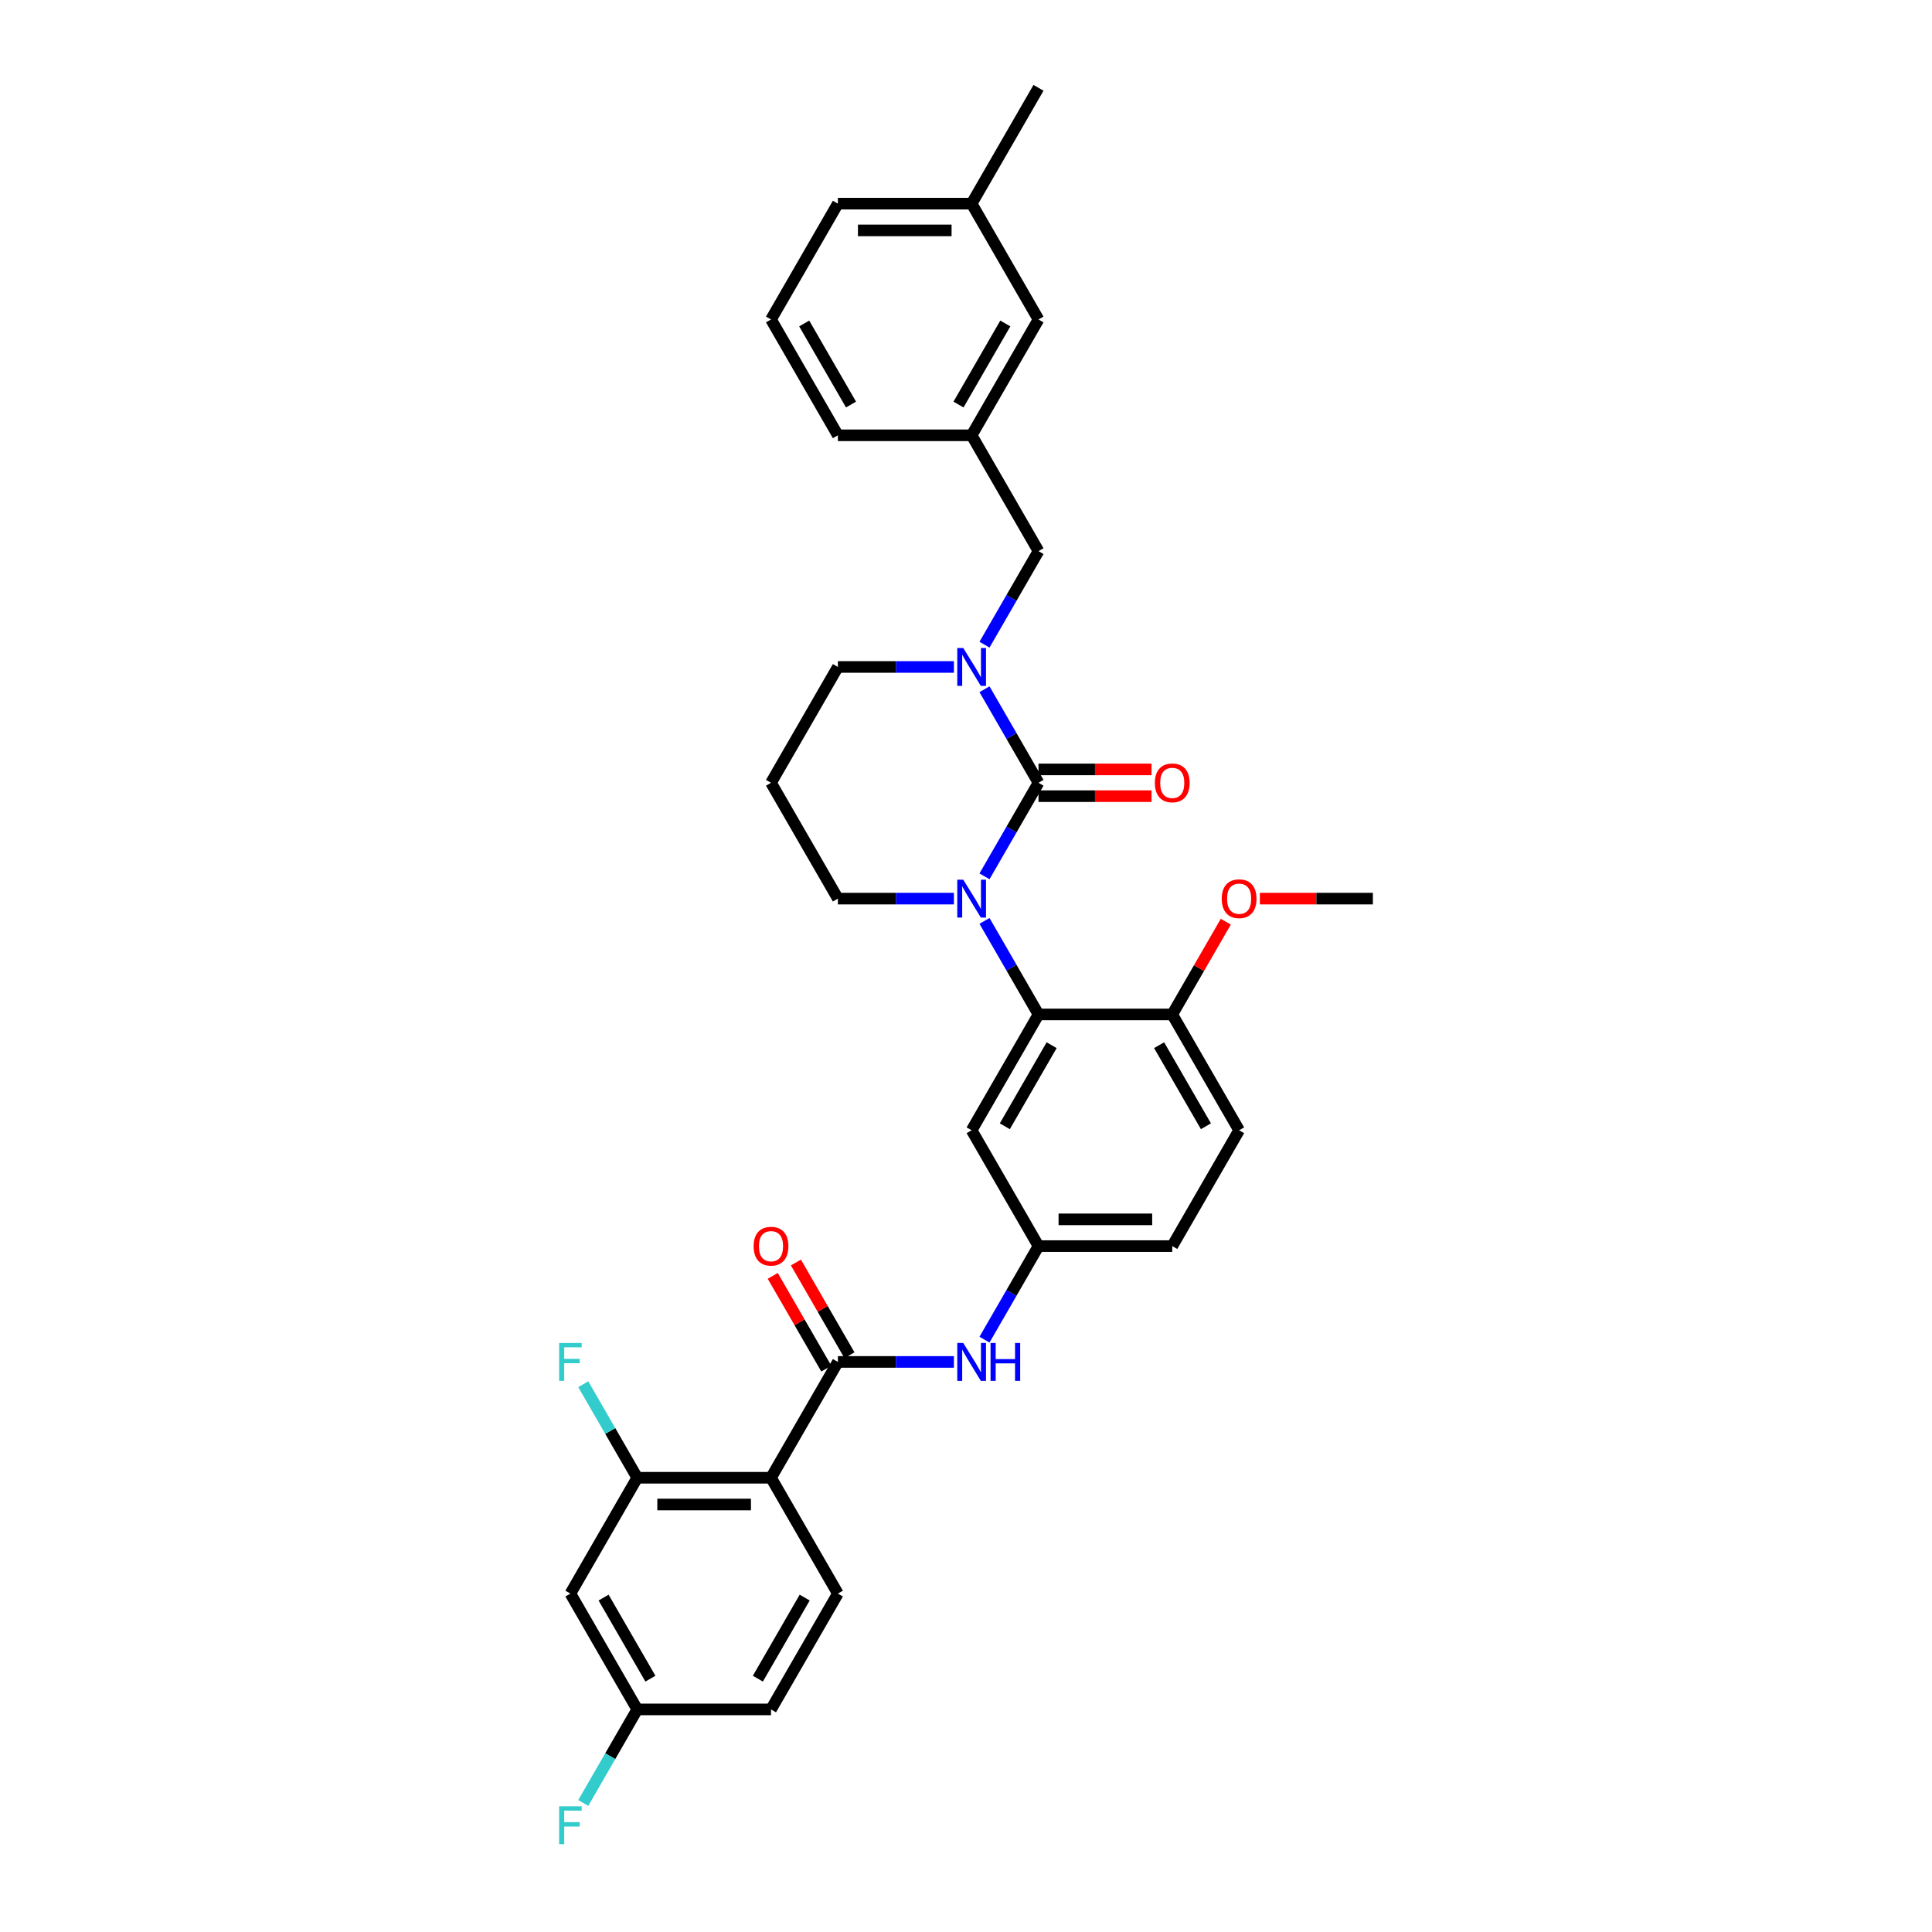 <?xml version='1.0' encoding='iso-8859-1'?>
<svg version='1.1' baseProfile='full'
              xmlns='http://www.w3.org/2000/svg'
                      xmlns:rdkit='http://www.rdkit.org/xml'
                      xmlns:xlink='http://www.w3.org/1999/xlink'
                  xml:space='preserve'
width='1000px' height='1000px' viewBox='0 0 1000 1000'>
<!-- END OF HEADER -->
<rect style='opacity:1.0;fill:#FFFFFF;stroke:none' width='1000' height='1000' x='0' y='0'> </rect>
<path class='bond-0' d='M 537.528,405.17 L 523.551,429.38' style='fill:none;fill-rule:evenodd;stroke:#000000;stroke-width:6px;stroke-linecap:butt;stroke-linejoin:miter;stroke-opacity:1' />
<path class='bond-0' d='M 523.551,429.38 L 509.573,453.589' style='fill:none;fill-rule:evenodd;stroke:#0000FF;stroke-width:6px;stroke-linecap:butt;stroke-linejoin:miter;stroke-opacity:1' />
<path class='bond-1' d='M 537.528,405.17 L 523.551,380.96' style='fill:none;fill-rule:evenodd;stroke:#000000;stroke-width:6px;stroke-linecap:butt;stroke-linejoin:miter;stroke-opacity:1' />
<path class='bond-1' d='M 523.551,380.96 L 509.573,356.751' style='fill:none;fill-rule:evenodd;stroke:#0000FF;stroke-width:6px;stroke-linecap:butt;stroke-linejoin:miter;stroke-opacity:1' />
<path class='bond-11' d='M 537.528,412.093 L 566.777,412.093' style='fill:none;fill-rule:evenodd;stroke:#000000;stroke-width:6px;stroke-linecap:butt;stroke-linejoin:miter;stroke-opacity:1' />
<path class='bond-11' d='M 566.777,412.093 L 596.025,412.093' style='fill:none;fill-rule:evenodd;stroke:#FF0000;stroke-width:6px;stroke-linecap:butt;stroke-linejoin:miter;stroke-opacity:1' />
<path class='bond-11' d='M 537.528,398.247 L 566.777,398.247' style='fill:none;fill-rule:evenodd;stroke:#000000;stroke-width:6px;stroke-linecap:butt;stroke-linejoin:miter;stroke-opacity:1' />
<path class='bond-11' d='M 566.777,398.247 L 596.025,398.247' style='fill:none;fill-rule:evenodd;stroke:#FF0000;stroke-width:6px;stroke-linecap:butt;stroke-linejoin:miter;stroke-opacity:1' />
<path class='bond-3' d='M 509.573,476.656 L 523.551,500.865' style='fill:none;fill-rule:evenodd;stroke:#0000FF;stroke-width:6px;stroke-linecap:butt;stroke-linejoin:miter;stroke-opacity:1' />
<path class='bond-3' d='M 523.551,500.865 L 537.528,525.075' style='fill:none;fill-rule:evenodd;stroke:#000000;stroke-width:6px;stroke-linecap:butt;stroke-linejoin:miter;stroke-opacity:1' />
<path class='bond-16' d='M 493.749,465.122 L 463.718,465.122' style='fill:none;fill-rule:evenodd;stroke:#0000FF;stroke-width:6px;stroke-linecap:butt;stroke-linejoin:miter;stroke-opacity:1' />
<path class='bond-16' d='M 463.718,465.122 L 433.687,465.122' style='fill:none;fill-rule:evenodd;stroke:#000000;stroke-width:6px;stroke-linecap:butt;stroke-linejoin:miter;stroke-opacity:1' />
<path class='bond-10' d='M 509.573,333.684 L 523.551,309.474' style='fill:none;fill-rule:evenodd;stroke:#0000FF;stroke-width:6px;stroke-linecap:butt;stroke-linejoin:miter;stroke-opacity:1' />
<path class='bond-10' d='M 523.551,309.474 L 537.528,285.265' style='fill:none;fill-rule:evenodd;stroke:#000000;stroke-width:6px;stroke-linecap:butt;stroke-linejoin:miter;stroke-opacity:1' />
<path class='bond-20' d='M 493.749,345.217 L 463.718,345.217' style='fill:none;fill-rule:evenodd;stroke:#0000FF;stroke-width:6px;stroke-linecap:butt;stroke-linejoin:miter;stroke-opacity:1' />
<path class='bond-20' d='M 463.718,345.217 L 433.687,345.217' style='fill:none;fill-rule:evenodd;stroke:#000000;stroke-width:6px;stroke-linecap:butt;stroke-linejoin:miter;stroke-opacity:1' />
<path class='bond-2' d='M 399.074,764.885 L 433.687,704.933' style='fill:none;fill-rule:evenodd;stroke:#000000;stroke-width:6px;stroke-linecap:butt;stroke-linejoin:miter;stroke-opacity:1' />
<path class='bond-5' d='M 399.074,764.885 L 329.846,764.885' style='fill:none;fill-rule:evenodd;stroke:#000000;stroke-width:6px;stroke-linecap:butt;stroke-linejoin:miter;stroke-opacity:1' />
<path class='bond-5' d='M 388.69,778.731 L 340.23,778.731' style='fill:none;fill-rule:evenodd;stroke:#000000;stroke-width:6px;stroke-linecap:butt;stroke-linejoin:miter;stroke-opacity:1' />
<path class='bond-8' d='M 399.074,764.885 L 433.687,824.838' style='fill:none;fill-rule:evenodd;stroke:#000000;stroke-width:6px;stroke-linecap:butt;stroke-linejoin:miter;stroke-opacity:1' />
<path class='bond-7' d='M 537.528,525.075 L 502.914,585.028' style='fill:none;fill-rule:evenodd;stroke:#000000;stroke-width:6px;stroke-linecap:butt;stroke-linejoin:miter;stroke-opacity:1' />
<path class='bond-7' d='M 544.327,540.991 L 520.097,582.957' style='fill:none;fill-rule:evenodd;stroke:#000000;stroke-width:6px;stroke-linecap:butt;stroke-linejoin:miter;stroke-opacity:1' />
<path class='bond-12' d='M 537.528,525.075 L 606.755,525.075' style='fill:none;fill-rule:evenodd;stroke:#000000;stroke-width:6px;stroke-linecap:butt;stroke-linejoin:miter;stroke-opacity:1' />
<path class='bond-4' d='M 433.687,704.933 L 463.718,704.933' style='fill:none;fill-rule:evenodd;stroke:#000000;stroke-width:6px;stroke-linecap:butt;stroke-linejoin:miter;stroke-opacity:1' />
<path class='bond-4' d='M 463.718,704.933 L 493.749,704.933' style='fill:none;fill-rule:evenodd;stroke:#0000FF;stroke-width:6px;stroke-linecap:butt;stroke-linejoin:miter;stroke-opacity:1' />
<path class='bond-14' d='M 439.682,701.471 L 425.825,677.469' style='fill:none;fill-rule:evenodd;stroke:#000000;stroke-width:6px;stroke-linecap:butt;stroke-linejoin:miter;stroke-opacity:1' />
<path class='bond-14' d='M 425.825,677.469 L 411.967,653.467' style='fill:none;fill-rule:evenodd;stroke:#FF0000;stroke-width:6px;stroke-linecap:butt;stroke-linejoin:miter;stroke-opacity:1' />
<path class='bond-14' d='M 427.692,708.394 L 413.834,684.392' style='fill:none;fill-rule:evenodd;stroke:#000000;stroke-width:6px;stroke-linecap:butt;stroke-linejoin:miter;stroke-opacity:1' />
<path class='bond-14' d='M 413.834,684.392 L 399.977,660.39' style='fill:none;fill-rule:evenodd;stroke:#FF0000;stroke-width:6px;stroke-linecap:butt;stroke-linejoin:miter;stroke-opacity:1' />
<path class='bond-9' d='M 329.846,764.885 L 295.233,824.838' style='fill:none;fill-rule:evenodd;stroke:#000000;stroke-width:6px;stroke-linecap:butt;stroke-linejoin:miter;stroke-opacity:1' />
<path class='bond-19' d='M 329.846,764.885 L 315.869,740.676' style='fill:none;fill-rule:evenodd;stroke:#000000;stroke-width:6px;stroke-linecap:butt;stroke-linejoin:miter;stroke-opacity:1' />
<path class='bond-19' d='M 315.869,740.676 L 301.891,716.466' style='fill:none;fill-rule:evenodd;stroke:#33CCCC;stroke-width:6px;stroke-linecap:butt;stroke-linejoin:miter;stroke-opacity:1' />
<path class='bond-6' d='M 509.573,693.399 L 523.551,669.19' style='fill:none;fill-rule:evenodd;stroke:#0000FF;stroke-width:6px;stroke-linecap:butt;stroke-linejoin:miter;stroke-opacity:1' />
<path class='bond-6' d='M 523.551,669.19 L 537.528,644.98' style='fill:none;fill-rule:evenodd;stroke:#000000;stroke-width:6px;stroke-linecap:butt;stroke-linejoin:miter;stroke-opacity:1' />
<path class='bond-13' d='M 502.914,585.028 L 537.528,644.98' style='fill:none;fill-rule:evenodd;stroke:#000000;stroke-width:6px;stroke-linecap:butt;stroke-linejoin:miter;stroke-opacity:1' />
<path class='bond-22' d='M 433.687,824.838 L 399.074,884.79' style='fill:none;fill-rule:evenodd;stroke:#000000;stroke-width:6px;stroke-linecap:butt;stroke-linejoin:miter;stroke-opacity:1' />
<path class='bond-22' d='M 416.505,826.908 L 392.275,868.875' style='fill:none;fill-rule:evenodd;stroke:#000000;stroke-width:6px;stroke-linecap:butt;stroke-linejoin:miter;stroke-opacity:1' />
<path class='bond-18' d='M 295.233,824.838 L 329.846,884.79' style='fill:none;fill-rule:evenodd;stroke:#000000;stroke-width:6px;stroke-linecap:butt;stroke-linejoin:miter;stroke-opacity:1' />
<path class='bond-18' d='M 312.415,826.908 L 336.645,868.875' style='fill:none;fill-rule:evenodd;stroke:#000000;stroke-width:6px;stroke-linecap:butt;stroke-linejoin:miter;stroke-opacity:1' />
<path class='bond-15' d='M 537.528,285.265 L 502.914,225.312' style='fill:none;fill-rule:evenodd;stroke:#000000;stroke-width:6px;stroke-linecap:butt;stroke-linejoin:miter;stroke-opacity:1' />
<path class='bond-17' d='M 606.755,525.075 L 641.369,585.028' style='fill:none;fill-rule:evenodd;stroke:#000000;stroke-width:6px;stroke-linecap:butt;stroke-linejoin:miter;stroke-opacity:1' />
<path class='bond-17' d='M 599.957,540.991 L 624.186,582.957' style='fill:none;fill-rule:evenodd;stroke:#000000;stroke-width:6px;stroke-linecap:butt;stroke-linejoin:miter;stroke-opacity:1' />
<path class='bond-26' d='M 606.755,525.075 L 620.613,501.073' style='fill:none;fill-rule:evenodd;stroke:#000000;stroke-width:6px;stroke-linecap:butt;stroke-linejoin:miter;stroke-opacity:1' />
<path class='bond-26' d='M 620.613,501.073 L 634.47,477.071' style='fill:none;fill-rule:evenodd;stroke:#FF0000;stroke-width:6px;stroke-linecap:butt;stroke-linejoin:miter;stroke-opacity:1' />
<path class='bond-24' d='M 537.528,644.98 L 606.755,644.98' style='fill:none;fill-rule:evenodd;stroke:#000000;stroke-width:6px;stroke-linecap:butt;stroke-linejoin:miter;stroke-opacity:1' />
<path class='bond-24' d='M 547.912,631.135 L 596.371,631.135' style='fill:none;fill-rule:evenodd;stroke:#000000;stroke-width:6px;stroke-linecap:butt;stroke-linejoin:miter;stroke-opacity:1' />
<path class='bond-23' d='M 502.914,225.312 L 537.528,165.36' style='fill:none;fill-rule:evenodd;stroke:#000000;stroke-width:6px;stroke-linecap:butt;stroke-linejoin:miter;stroke-opacity:1' />
<path class='bond-23' d='M 496.116,209.397 L 520.346,167.43' style='fill:none;fill-rule:evenodd;stroke:#000000;stroke-width:6px;stroke-linecap:butt;stroke-linejoin:miter;stroke-opacity:1' />
<path class='bond-29' d='M 502.914,225.312 L 433.687,225.312' style='fill:none;fill-rule:evenodd;stroke:#000000;stroke-width:6px;stroke-linecap:butt;stroke-linejoin:miter;stroke-opacity:1' />
<path class='bond-21' d='M 433.687,465.122 L 399.074,405.17' style='fill:none;fill-rule:evenodd;stroke:#000000;stroke-width:6px;stroke-linecap:butt;stroke-linejoin:miter;stroke-opacity:1' />
<path class='bond-34' d='M 641.369,585.028 L 606.755,644.98' style='fill:none;fill-rule:evenodd;stroke:#000000;stroke-width:6px;stroke-linecap:butt;stroke-linejoin:miter;stroke-opacity:1' />
<path class='bond-25' d='M 329.846,884.79 L 315.869,909' style='fill:none;fill-rule:evenodd;stroke:#000000;stroke-width:6px;stroke-linecap:butt;stroke-linejoin:miter;stroke-opacity:1' />
<path class='bond-25' d='M 315.869,909 L 301.891,933.21' style='fill:none;fill-rule:evenodd;stroke:#33CCCC;stroke-width:6px;stroke-linecap:butt;stroke-linejoin:miter;stroke-opacity:1' />
<path class='bond-36' d='M 329.846,884.79 L 399.074,884.79' style='fill:none;fill-rule:evenodd;stroke:#000000;stroke-width:6px;stroke-linecap:butt;stroke-linejoin:miter;stroke-opacity:1' />
<path class='bond-33' d='M 433.687,345.217 L 399.074,405.17' style='fill:none;fill-rule:evenodd;stroke:#000000;stroke-width:6px;stroke-linecap:butt;stroke-linejoin:miter;stroke-opacity:1' />
<path class='bond-27' d='M 537.528,165.36 L 502.914,105.407' style='fill:none;fill-rule:evenodd;stroke:#000000;stroke-width:6px;stroke-linecap:butt;stroke-linejoin:miter;stroke-opacity:1' />
<path class='bond-32' d='M 652.099,465.122 L 681.348,465.122' style='fill:none;fill-rule:evenodd;stroke:#FF0000;stroke-width:6px;stroke-linecap:butt;stroke-linejoin:miter;stroke-opacity:1' />
<path class='bond-32' d='M 681.348,465.122 L 710.596,465.122' style='fill:none;fill-rule:evenodd;stroke:#000000;stroke-width:6px;stroke-linecap:butt;stroke-linejoin:miter;stroke-opacity:1' />
<path class='bond-31' d='M 502.914,105.407 L 537.528,45.455' style='fill:none;fill-rule:evenodd;stroke:#000000;stroke-width:6px;stroke-linecap:butt;stroke-linejoin:miter;stroke-opacity:1' />
<path class='bond-35' d='M 502.914,105.407 L 433.687,105.407' style='fill:none;fill-rule:evenodd;stroke:#000000;stroke-width:6px;stroke-linecap:butt;stroke-linejoin:miter;stroke-opacity:1' />
<path class='bond-35' d='M 492.53,119.253 L 444.071,119.253' style='fill:none;fill-rule:evenodd;stroke:#000000;stroke-width:6px;stroke-linecap:butt;stroke-linejoin:miter;stroke-opacity:1' />
<path class='bond-28' d='M 399.074,165.36 L 433.687,225.312' style='fill:none;fill-rule:evenodd;stroke:#000000;stroke-width:6px;stroke-linecap:butt;stroke-linejoin:miter;stroke-opacity:1' />
<path class='bond-28' d='M 416.256,167.43 L 440.486,209.397' style='fill:none;fill-rule:evenodd;stroke:#000000;stroke-width:6px;stroke-linecap:butt;stroke-linejoin:miter;stroke-opacity:1' />
<path class='bond-30' d='M 399.074,165.36 L 433.687,105.407' style='fill:none;fill-rule:evenodd;stroke:#000000;stroke-width:6px;stroke-linecap:butt;stroke-linejoin:miter;stroke-opacity:1' />
<path  class='atom-1' d='M 498.581 455.32
L 505.005 465.704
Q 505.642 466.729, 506.667 468.584
Q 507.691 470.439, 507.747 470.55
L 507.747 455.32
L 510.349 455.32
L 510.349 474.925
L 507.663 474.925
L 500.768 463.572
Q 499.965 462.243, 499.107 460.72
Q 498.276 459.197, 498.027 458.726
L 498.027 474.925
L 495.479 474.925
L 495.479 455.32
L 498.581 455.32
' fill='#0000FF'/>
<path  class='atom-2' d='M 498.581 335.415
L 505.005 345.799
Q 505.642 346.823, 506.667 348.679
Q 507.691 350.534, 507.747 350.645
L 507.747 335.415
L 510.349 335.415
L 510.349 355.02
L 507.663 355.02
L 500.768 343.667
Q 499.965 342.337, 499.107 340.814
Q 498.276 339.291, 498.027 338.821
L 498.027 355.02
L 495.479 355.02
L 495.479 335.415
L 498.581 335.415
' fill='#0000FF'/>
<path  class='atom-7' d='M 498.581 695.13
L 505.005 705.514
Q 505.642 706.539, 506.667 708.394
Q 507.691 710.249, 507.747 710.36
L 507.747 695.13
L 510.349 695.13
L 510.349 714.735
L 507.663 714.735
L 500.768 703.382
Q 499.965 702.053, 499.107 700.53
Q 498.276 699.007, 498.027 698.536
L 498.027 714.735
L 495.479 714.735
L 495.479 695.13
L 498.581 695.13
' fill='#0000FF'/>
<path  class='atom-7' d='M 512.703 695.13
L 515.362 695.13
L 515.362 703.465
L 525.386 703.465
L 525.386 695.13
L 528.044 695.13
L 528.044 714.735
L 525.386 714.735
L 525.386 705.68
L 515.362 705.68
L 515.362 714.735
L 512.703 714.735
L 512.703 695.13
' fill='#0000FF'/>
<path  class='atom-12' d='M 597.756 405.225
Q 597.756 400.518, 600.082 397.887
Q 602.408 395.257, 606.755 395.257
Q 611.103 395.257, 613.429 397.887
Q 615.755 400.518, 615.755 405.225
Q 615.755 409.988, 613.401 412.702
Q 611.047 415.388, 606.755 415.388
Q 602.436 415.388, 600.082 412.702
Q 597.756 410.016, 597.756 405.225
M 606.755 413.173
Q 609.746 413.173, 611.352 411.179
Q 612.986 409.157, 612.986 405.225
Q 612.986 401.376, 611.352 399.438
Q 609.746 397.472, 606.755 397.472
Q 603.765 397.472, 602.131 399.41
Q 600.525 401.349, 600.525 405.225
Q 600.525 409.185, 602.131 411.179
Q 603.765 413.173, 606.755 413.173
' fill='#FF0000'/>
<path  class='atom-15' d='M 390.074 645.035
Q 390.074 640.328, 392.4 637.697
Q 394.726 635.067, 399.074 635.067
Q 403.421 635.067, 405.747 637.697
Q 408.073 640.328, 408.073 645.035
Q 408.073 649.798, 405.719 652.512
Q 403.366 655.198, 399.074 655.198
Q 394.754 655.198, 392.4 652.512
Q 390.074 649.826, 390.074 645.035
M 399.074 652.983
Q 402.064 652.983, 403.67 650.989
Q 405.304 648.968, 405.304 645.035
Q 405.304 641.186, 403.67 639.248
Q 402.064 637.282, 399.074 637.282
Q 396.083 637.282, 394.449 639.22
Q 392.843 641.159, 392.843 645.035
Q 392.843 648.995, 394.449 650.989
Q 396.083 652.983, 399.074 652.983
' fill='#FF0000'/>
<path  class='atom-20' d='M 289.404 695.13
L 301.062 695.13
L 301.062 697.373
L 292.034 697.373
L 292.034 703.327
L 300.065 703.327
L 300.065 705.597
L 292.034 705.597
L 292.034 714.735
L 289.404 714.735
L 289.404 695.13
' fill='#33CCCC'/>
<path  class='atom-26' d='M 289.404 934.94
L 301.062 934.94
L 301.062 937.183
L 292.034 937.183
L 292.034 943.137
L 300.065 943.137
L 300.065 945.407
L 292.034 945.407
L 292.034 954.545
L 289.404 954.545
L 289.404 934.94
' fill='#33CCCC'/>
<path  class='atom-27' d='M 632.369 465.178
Q 632.369 460.47, 634.695 457.84
Q 637.021 455.209, 641.369 455.209
Q 645.716 455.209, 648.042 457.84
Q 650.369 460.47, 650.369 465.178
Q 650.369 469.941, 648.015 472.654
Q 645.661 475.34, 641.369 475.34
Q 637.049 475.34, 634.695 472.654
Q 632.369 469.968, 632.369 465.178
M 641.369 473.125
Q 644.36 473.125, 645.966 471.131
Q 647.599 469.11, 647.599 465.178
Q 647.599 461.329, 645.966 459.39
Q 644.36 457.424, 641.369 457.424
Q 638.378 457.424, 636.745 459.363
Q 635.139 461.301, 635.139 465.178
Q 635.139 469.138, 636.745 471.131
Q 638.378 473.125, 641.369 473.125
' fill='#FF0000'/>
</svg>

